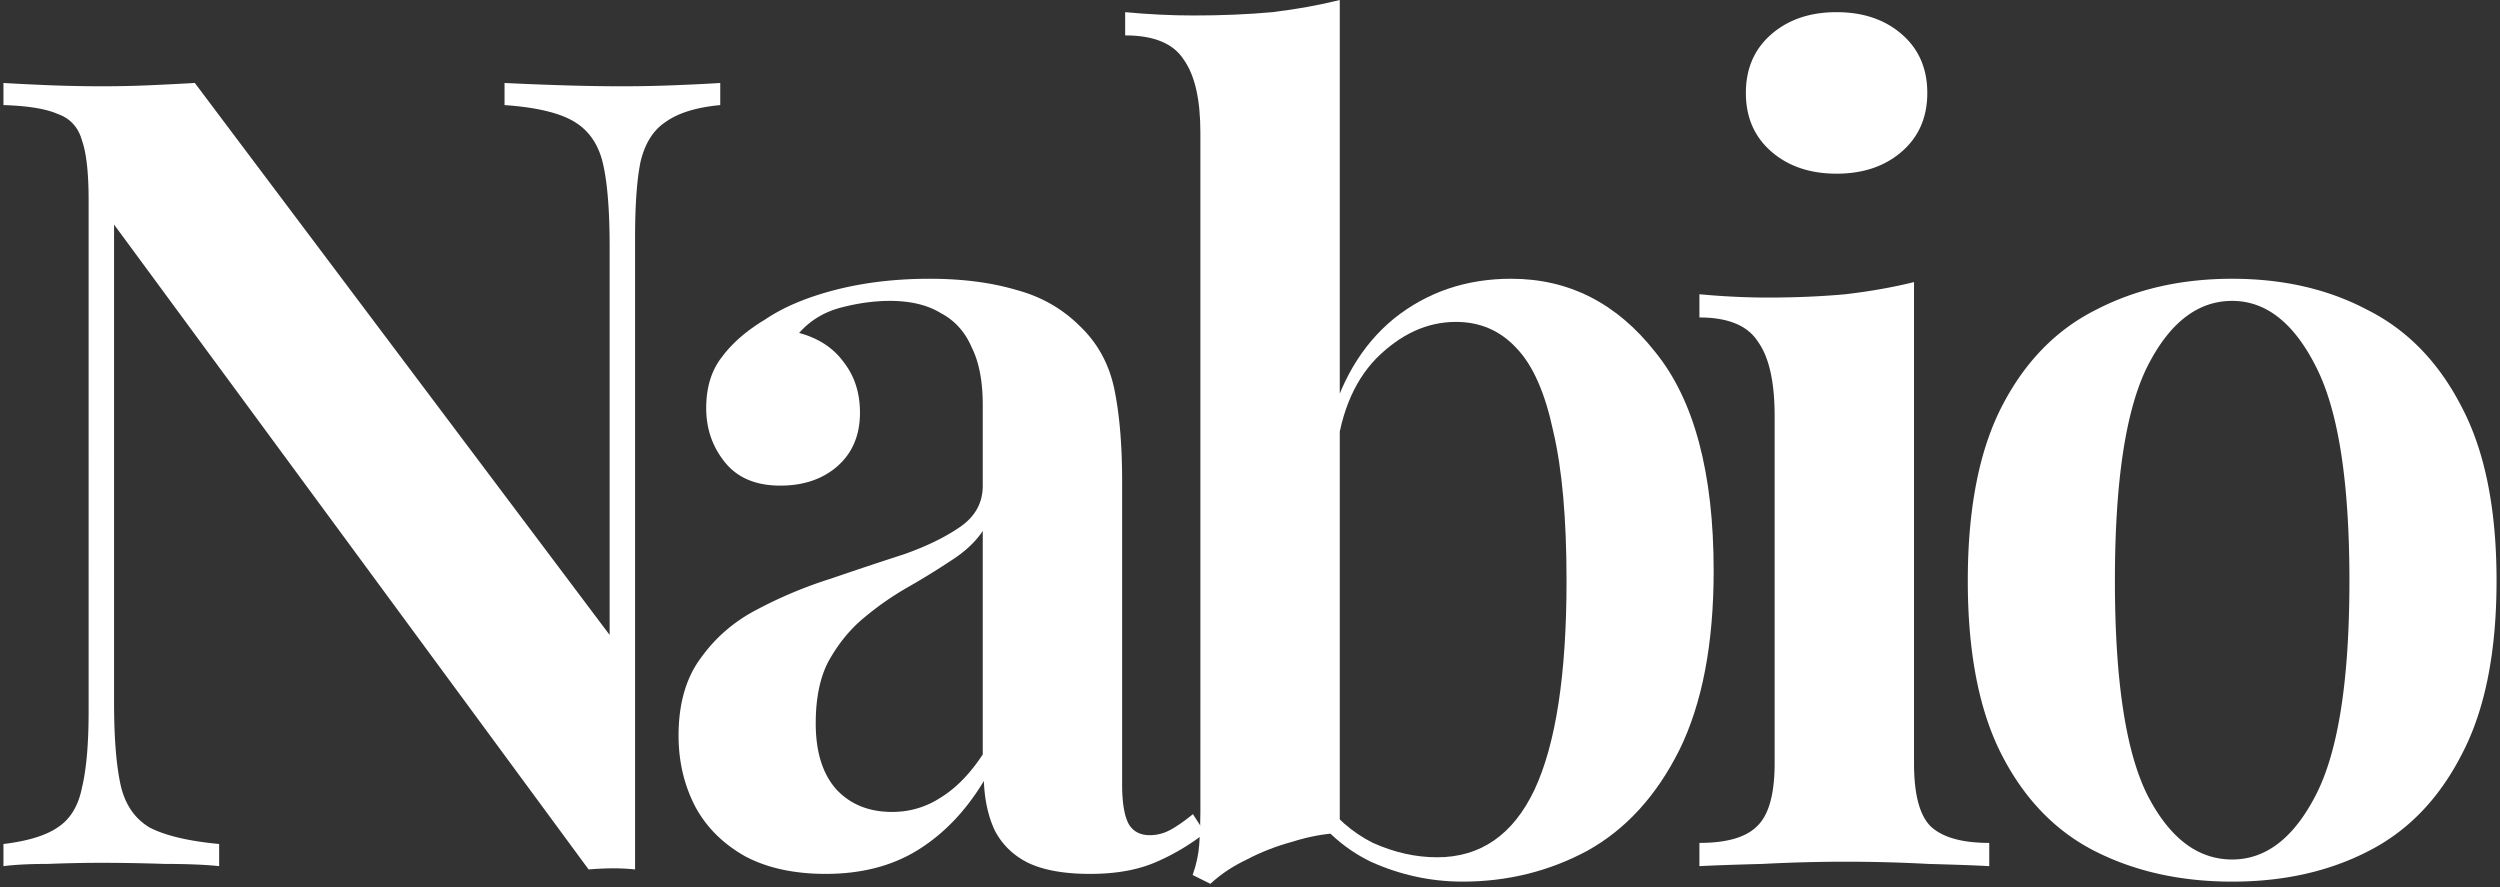 <svg xmlns="http://www.w3.org/2000/svg" width="510" height="181" fill="none"><rect width="100%" height="100%" fill="#333333" stroke="none"/><path fill="#fff" d="M455.362 56.867c10.381 0 19.558 2.106 27.531 6.319 8.124 4.062 14.517 10.606 19.181 19.632 4.814 9.026 7.221 20.911 7.221 35.654 0 14.743-2.407 26.628-7.221 35.655-4.664 9.026-11.057 15.57-19.181 19.632-7.973 4.062-17.15 6.093-27.531 6.093-10.38 0-19.632-2.031-27.756-6.093-8.124-4.062-14.517-10.606-19.181-19.632-4.664-9.027-6.995-20.912-6.995-35.655 0-14.743 2.331-26.628 6.995-35.654 4.664-9.026 11.057-15.57 19.181-19.632 8.124-4.213 17.376-6.319 27.756-6.319Zm0 4.513c-7.07 0-12.862 4.514-17.375 13.54-4.363 8.876-6.545 23.393-6.545 43.552s2.182 34.677 6.545 43.553c4.513 8.876 10.305 13.314 17.375 13.314 6.921 0 12.637-4.438 17.151-13.314 4.513-8.876 6.769-23.394 6.769-43.553s-2.256-34.676-6.769-43.552c-4.514-9.026-10.23-13.54-17.151-13.54ZM374.663 2.482c5.416 0 9.854 1.505 13.314 4.514 3.46 3.008 5.191 6.995 5.191 11.96 0 4.964-1.731 8.95-5.191 11.96-3.46 3.008-7.898 4.513-13.314 4.513-5.415 0-9.853-1.505-13.313-4.514-3.461-3.008-5.191-6.995-5.191-11.96 0-4.964 1.73-8.95 5.191-11.96 3.46-3.008 7.898-4.513 13.313-4.513Zm15.797 55.061v98.162c0 6.319 1.128 10.606 3.385 12.863 2.407 2.257 6.393 3.385 11.96 3.385v4.739c-2.708-.151-6.846-.301-12.412-.452a314.44 314.44 0 0 0-16.924-.451c-5.567 0-11.208.151-16.925.451-5.716.151-10.004.301-12.862.452v-4.739c5.566 0 9.477-1.128 11.734-3.385 2.407-2.257 3.611-6.544 3.611-12.863V84.848c0-6.92-1.129-11.96-3.385-15.119-2.107-3.31-6.093-4.965-11.96-4.965v-4.738c4.814.451 9.477.677 13.991.677 5.566 0 10.831-.226 15.796-.677 5.115-.602 9.778-1.43 13.991-2.483Z"/><path fill="#fff" d="M308.29 56.866c11.735 0 21.513 4.965 29.336 14.894 7.974 9.778 11.96 24.672 11.96 44.68 0 14.894-2.332 27.08-6.995 36.557-4.664 9.328-10.907 16.173-18.73 20.535-7.823 4.213-16.323 6.319-25.5 6.319-6.469 0-12.712-1.354-18.729-4.062-5.868-2.858-10.606-7.296-14.217-13.314h3.836c3.009 4.212 6.62 7.372 10.832 9.478 4.363 1.955 8.725 2.933 13.088 2.933 8.876 0 15.496-4.588 19.858-13.765 4.363-9.327 6.544-23.544 6.544-42.65 0-12.637-.902-22.791-2.708-30.464-1.654-7.823-4.137-13.464-7.446-16.924-3.31-3.61-7.447-5.416-12.412-5.416-5.867 0-11.283 2.482-16.247 7.447-4.814 4.964-7.597 12.035-8.349 21.212l-1.58-6.319c2.407-9.929 6.92-17.601 13.539-23.017 6.77-5.416 14.744-8.124 23.92-8.124ZM273.313 0v169.922c-3.159.15-6.394.752-9.703 1.805-3.31.903-6.394 2.106-9.252 3.611-2.859 1.354-5.341 3.008-7.447 4.964l-3.611-1.805c.753-2.106 1.204-4.212 1.354-6.319.151-2.106.226-4.287.226-6.544V27.079c0-6.77-1.128-11.734-3.385-14.893-2.106-3.31-6.093-4.965-11.96-4.965V2.482c4.814.452 9.478.677 13.991.677 5.717 0 11.057-.225 16.022-.677 4.964-.602 9.553-1.429 13.765-2.482Z"/><path fill="#fff" d="M168.439 178.272c-6.469 0-11.96-1.203-16.474-3.61-4.513-2.558-7.898-5.943-10.154-10.155-2.257-4.363-3.385-9.177-3.385-14.442 0-6.469 1.504-11.735 4.513-15.797 3.009-4.212 6.845-7.522 11.509-9.929a89.107 89.107 0 0 1 15.119-6.318 871.141 871.141 0 0 1 14.893-4.965c4.664-1.654 8.5-3.535 11.509-5.641 3.009-2.106 4.513-4.889 4.513-8.35V82.593c0-4.814-.752-8.725-2.256-11.734-1.354-3.16-3.461-5.491-6.319-6.995-2.708-1.655-6.168-2.483-10.38-2.483-3.159 0-6.469.452-9.929 1.354-3.46.903-6.319 2.633-8.575 5.19 3.911 1.054 6.92 3.01 9.026 5.868 2.257 2.858 3.385 6.318 3.385 10.38 0 4.664-1.58 8.35-4.739 11.057-3.009 2.558-6.845 3.837-11.509 3.837-4.964 0-8.725-1.58-11.283-4.74-2.557-3.158-3.836-6.844-3.836-11.057 0-4.212 1.053-7.672 3.16-10.38 2.106-2.858 5.039-5.416 8.8-7.672 3.761-2.558 8.575-4.589 14.442-6.093 5.868-1.505 12.261-2.257 19.182-2.257 6.619 0 12.486.752 17.601 2.257 5.115 1.354 9.478 3.836 13.088 7.446 3.611 3.46 5.943 7.748 6.996 12.863 1.053 5.115 1.579 11.358 1.579 18.73v61.831c0 3.761.452 6.469 1.354 8.123.903 1.505 2.332 2.257 4.288 2.257 1.504 0 2.933-.376 4.287-1.128 1.354-.752 2.859-1.806 4.514-3.159l2.482 3.836c-3.31 2.557-6.77 4.588-10.381 6.093-3.61 1.504-7.973 2.256-13.088 2.256-5.265 0-9.478-.752-12.637-2.256-3.009-1.505-5.265-3.686-6.77-6.545-1.353-2.858-2.106-6.243-2.256-10.154-3.611 6.017-8.049 10.681-13.314 13.991-5.265 3.309-11.584 4.964-18.955 4.964Zm13.539-12.637c3.611 0 6.92-.978 9.929-2.933 3.159-1.956 6.018-4.89 8.575-8.801v-45.583c-1.504 2.256-3.686 4.287-6.544 6.092a149.656 149.656 0 0 1-8.801 5.416 60.977 60.977 0 0 0-9.026 6.319c-2.708 2.256-5.04 5.115-6.995 8.575-1.806 3.309-2.708 7.597-2.708 12.862 0 5.868 1.429 10.381 4.287 13.54 2.858 3.009 6.619 4.513 11.283 4.513ZM146.931 16.924v4.513c-4.814.451-8.5 1.58-11.058 3.385-2.557 1.655-4.287 4.363-5.19 8.124-.752 3.61-1.128 8.8-1.128 15.57v128.852a40.98 40.98 0 0 0-4.513-.226c-1.505 0-3.16.075-4.965.226L23.269 45.808v97.485c0 7.221.451 12.863 1.354 16.925.903 3.911 2.858 6.77 5.867 8.575 3.16 1.655 7.898 2.783 14.217 3.385v4.513c-2.859-.301-6.544-.451-11.057-.451a385.457 385.457 0 0 0-12.863-.226c-3.61 0-7.296.075-11.057.226-3.611 0-6.62.15-9.027.451v-4.513c4.965-.602 8.65-1.73 11.058-3.385 2.557-1.655 4.212-4.363 4.964-8.124.903-3.761 1.354-8.951 1.354-15.57V40.844c0-5.566-.451-9.628-1.354-12.186-.752-2.708-2.407-4.513-4.965-5.416C9.354 22.19 5.669 21.587.704 21.437v-4.513c2.407.15 5.416.3 9.027.451 3.76.15 7.446.226 11.057.226 3.46 0 6.845-.075 10.155-.226 3.31-.15 6.243-.3 8.8-.451l84.623 112.604V50.322c0-7.372-.452-13.014-1.354-16.925-.903-3.912-2.859-6.77-5.867-8.575-3.009-1.805-7.748-2.934-14.217-3.385v-4.513c2.858.15 6.544.3 11.057.451 4.664.15 8.952.226 12.863.226 3.761 0 7.447-.075 11.057-.226 3.761-.15 6.77-.3 9.027-.451Z"/></svg>